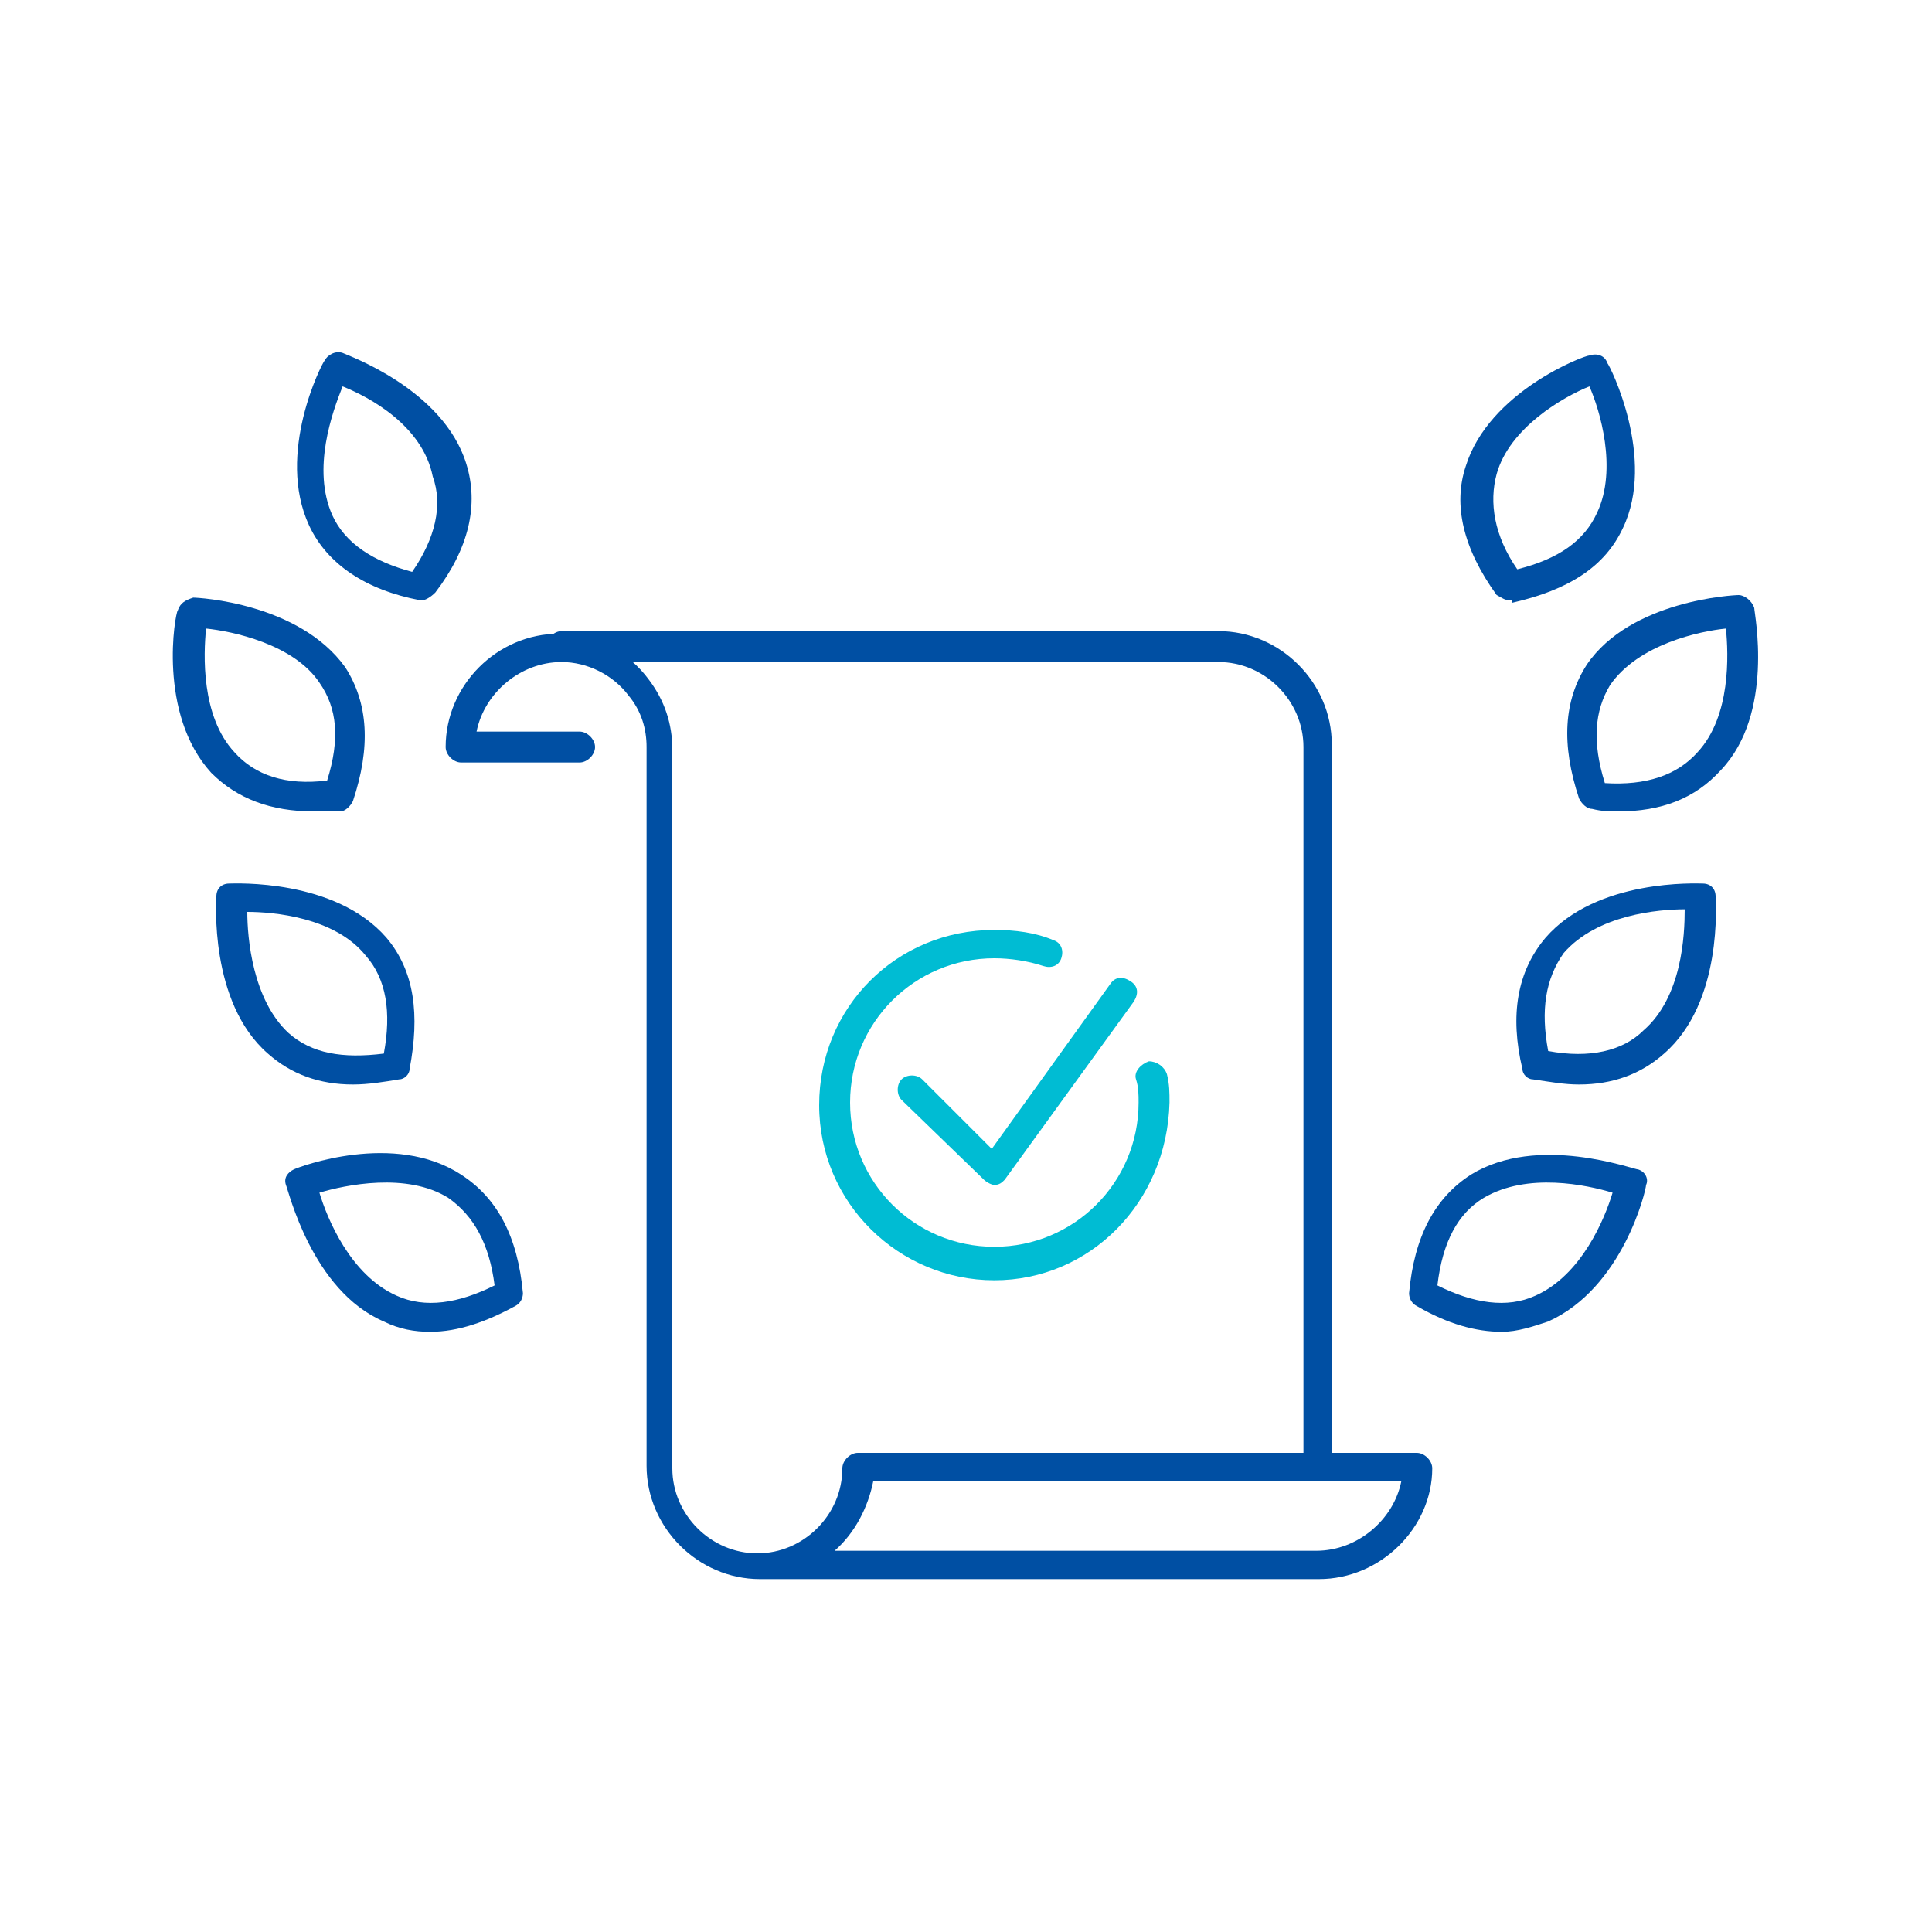 <?xml version="1.0" encoding="utf-8"?>
<!-- Generator: Adobe Illustrator 26.0.3, SVG Export Plug-In . SVG Version: 6.00 Build 0)  -->
<svg version="1.1" id="Capa_3" xmlns="http://www.w3.org/2000/svg" xmlns:xlink="http://www.w3.org/1999/xlink" x="0px" y="0px"
	 viewBox="0 0 75 75" style="enable-background:new 0 0 75 75;" xml:space="preserve">
<style type="text/css">
	.st0{fill:#004FA3;}
	.st1{fill:#00BCD3;}
</style>
<g>
	<g>
		<path class="st0" d="M51.2,57.5c-0.3,0-0.6-0.3-0.6-0.6V29c0-1.8-1.5-3.3-3.3-3.3H21.8c-0.3,0-0.6-0.3-0.6-0.6s0.3-0.6,0.6-0.6
			h25.5c2.4,0,4.4,2,4.4,4.4v27.9C51.7,57.2,51.5,57.5,51.2,57.5z"/>
		<path class="st0" d="M51.2,61.3H29.5c-2.4,0-4.4-2-4.4-4.4V29c0-0.7-0.2-1.4-0.7-2c-0.6-0.8-1.6-1.3-2.6-1.3c-1.6,0-3,1.2-3.3,2.7
			h4c0.3,0,0.6,0.3,0.6,0.6c0,0.3-0.3,0.6-0.6,0.6h-4.6c-0.3,0-0.6-0.3-0.6-0.6c0-2.4,2-4.4,4.4-4.4c1.4,0,2.7,0.7,3.5,1.8
			c0.6,0.8,0.9,1.7,0.9,2.7v27.9c0,1.8,1.5,3.3,3.3,3.3c1.8,0,3.3-1.5,3.3-3.3c0-0.3,0.3-0.6,0.6-0.6H55c0.3,0,0.6,0.3,0.6,0.6
			C55.6,59.3,53.6,61.3,51.2,61.3z M32.4,60.2h18.7c1.6,0,3-1.2,3.3-2.7H33.9C33.7,58.5,33.2,59.5,32.4,60.2z"/>
	</g>
	<g>
		<path class="st0" d="M16.7,51.7c-0.6,0-1.2-0.1-1.8-0.4c-2.8-1.2-3.7-5.1-3.8-5.3c-0.1-0.3,0.1-0.5,0.3-0.6
			c0.2-0.1,3.9-1.5,6.5,0.2c1.4,0.9,2.2,2.4,2.4,4.6c0,0.2-0.1,0.4-0.3,0.5C18.9,51.3,17.8,51.7,16.7,51.7z M12.4,46.3
			c0.3,1,1.2,3.2,3,4c1.1,0.5,2.4,0.3,3.8-0.4c-0.2-1.6-0.8-2.7-1.8-3.4C15.8,45.5,13.4,46,12.4,46.3z"/>
		<path class="st0" d="M13.7,42.1c-1.3,0-2.4-0.4-3.3-1.2c-2.3-2-2-6-2-6.1c0-0.3,0.2-0.5,0.5-0.5c0.2,0,4.1-0.2,6.1,2.1
			c1.1,1.3,1.3,3,0.9,5.1c0,0.2-0.2,0.4-0.4,0.4C14.9,42,14.3,42.1,13.7,42.1z M15.4,41.3L15.4,41.3L15.4,41.3z M9.6,35.4
			c0,1,0.2,3.4,1.6,4.7c0.9,0.8,2.1,1,3.7,0.8c0.3-1.6,0.1-2.9-0.7-3.8C13,35.6,10.6,35.4,9.6,35.4z"/>
		<path class="st0" d="M12.2,31.5c-1.7,0-3-0.5-4-1.5c-2.1-2.3-1.4-6.2-1.3-6.3c0.1-0.3,0.3-0.4,0.6-0.5c0.2,0,4.1,0.2,5.9,2.7
			c0.9,1.4,1,3.1,0.3,5.2c-0.1,0.2-0.3,0.4-0.5,0.4C12.9,31.5,12.5,31.5,12.2,31.5z M13.2,30.9L13.2,30.9L13.2,30.9z M8,24.4
			c-0.1,1-0.2,3.4,1.1,4.8c0.8,0.9,2,1.3,3.6,1.1c0.5-1.6,0.4-2.8-0.3-3.8C11.4,25,9,24.5,8,24.4z"/>
		<path class="st0" d="M16.4,23.3c0,0-0.1,0-0.1,0c-2.1-0.4-3.6-1.4-4.3-2.9c-1.3-2.8,0.5-6.3,0.6-6.4c0.1-0.2,0.4-0.4,0.7-0.3
			c0.2,0.1,3.9,1.4,4.8,4.3c0.5,1.6,0.1,3.3-1.2,5C16.7,23.2,16.5,23.3,16.4,23.3z M13.3,15c-0.4,1-1.2,3.2-0.4,5
			c0.5,1.1,1.6,1.8,3.1,2.2c0.9-1.3,1.2-2.6,0.8-3.7C16.4,16.5,14.3,15.4,13.3,15z"/>
	</g>
	<g>
		<path class="st0" d="M58.3,51.7c-1,0-2.1-0.3-3.3-1c-0.2-0.1-0.3-0.3-0.3-0.5c0.2-2.2,1-3.7,2.4-4.6c2.6-1.6,6.3-0.2,6.5-0.2
			c0.3,0.1,0.4,0.4,0.3,0.6c0,0.2-0.9,4-3.8,5.3C59.5,51.5,58.9,51.7,58.3,51.7z M55.8,49.9c1.4,0.7,2.7,0.9,3.8,0.4
			c1.8-0.8,2.7-3,3-4c-1-0.3-3.3-0.8-5,0.2C56.6,47.1,56,48.2,55.8,49.9z"/>
		<path class="st0" d="M61.3,42.1c-0.6,0-1.1-0.1-1.8-0.2c-0.2,0-0.4-0.2-0.4-0.4c-0.5-2.1-0.2-3.8,0.9-5.1c2-2.3,5.9-2.1,6.1-2.1
			c0.3,0,0.5,0.2,0.5,0.5c0,0.2,0.3,4.1-2,6.1C63.7,41.7,62.6,42.1,61.3,42.1z M60.1,40.8c1.6,0.3,2.9,0,3.7-0.8
			c1.5-1.3,1.6-3.7,1.6-4.7c-1,0-3.4,0.2-4.7,1.7C60,38,59.8,39.2,60.1,40.8z"/>
		<path class="st0" d="M62.8,31.5c-0.3,0-0.6,0-1-0.1c-0.2,0-0.4-0.2-0.5-0.4c-0.7-2.1-0.6-3.8,0.3-5.2c1.7-2.5,5.7-2.7,5.9-2.7
			c0.2,0,0.5,0.2,0.6,0.5c0,0.2,0.8,4.1-1.3,6.3C65.8,31,64.5,31.5,62.8,31.5z M62.3,30.4c1.6,0.1,2.8-0.3,3.6-1.2
			c1.3-1.4,1.2-3.8,1.1-4.8c-1,0.1-3.4,0.6-4.5,2.2C61.9,27.6,61.8,28.8,62.3,30.4z"/>
		<path class="st0" d="M58.6,23.3c-0.2,0-0.3-0.1-0.5-0.2c-1.3-1.8-1.7-3.5-1.2-5c0.9-2.9,4.6-4.3,4.8-4.3c0.3-0.1,0.6,0,0.7,0.3
			c0.1,0.1,1.9,3.7,0.6,6.4c-0.7,1.5-2.1,2.4-4.3,2.9C58.7,23.3,58.7,23.3,58.6,23.3z M61.7,15c-1,0.4-3.1,1.6-3.6,3.4
			c-0.3,1.1-0.1,2.4,0.8,3.7c1.6-0.4,2.6-1.1,3.1-2.2C62.8,18.2,62.1,15.9,61.7,15z"/>
	</g>
	<g>
		<path class="st1" d="M38.6,49.7c-3.7,0-6.8-3-6.8-6.8s3-6.8,6.8-6.8c0.8,0,1.6,0.1,2.3,0.4c0.3,0.1,0.4,0.4,0.3,0.7
			c-0.1,0.3-0.4,0.4-0.7,0.3c-0.6-0.2-1.3-0.3-1.9-0.3c-3.1,0-5.6,2.5-5.6,5.6s2.5,5.6,5.6,5.6s5.6-2.5,5.6-5.6c0-0.3,0-0.6-0.1-0.9
			c-0.1-0.3,0.2-0.6,0.5-0.7c0.3,0,0.6,0.2,0.7,0.5c0.1,0.4,0.1,0.7,0.1,1.1C45.3,46.7,42.3,49.7,38.6,49.7z"/>
		<path class="st1" d="M38.6,46c-0.1,0-0.3-0.1-0.4-0.2L35,42.7c-0.2-0.2-0.2-0.6,0-0.8c0.2-0.2,0.6-0.2,0.8,0l2.7,2.7l4.6-6.4
			c0.2-0.3,0.5-0.3,0.8-0.1c0.3,0.2,0.3,0.5,0.1,0.8l-5,6.9C38.9,45.9,38.8,46,38.6,46C38.6,46,38.6,46,38.6,46z"/>
	</g>
</g>
</svg>